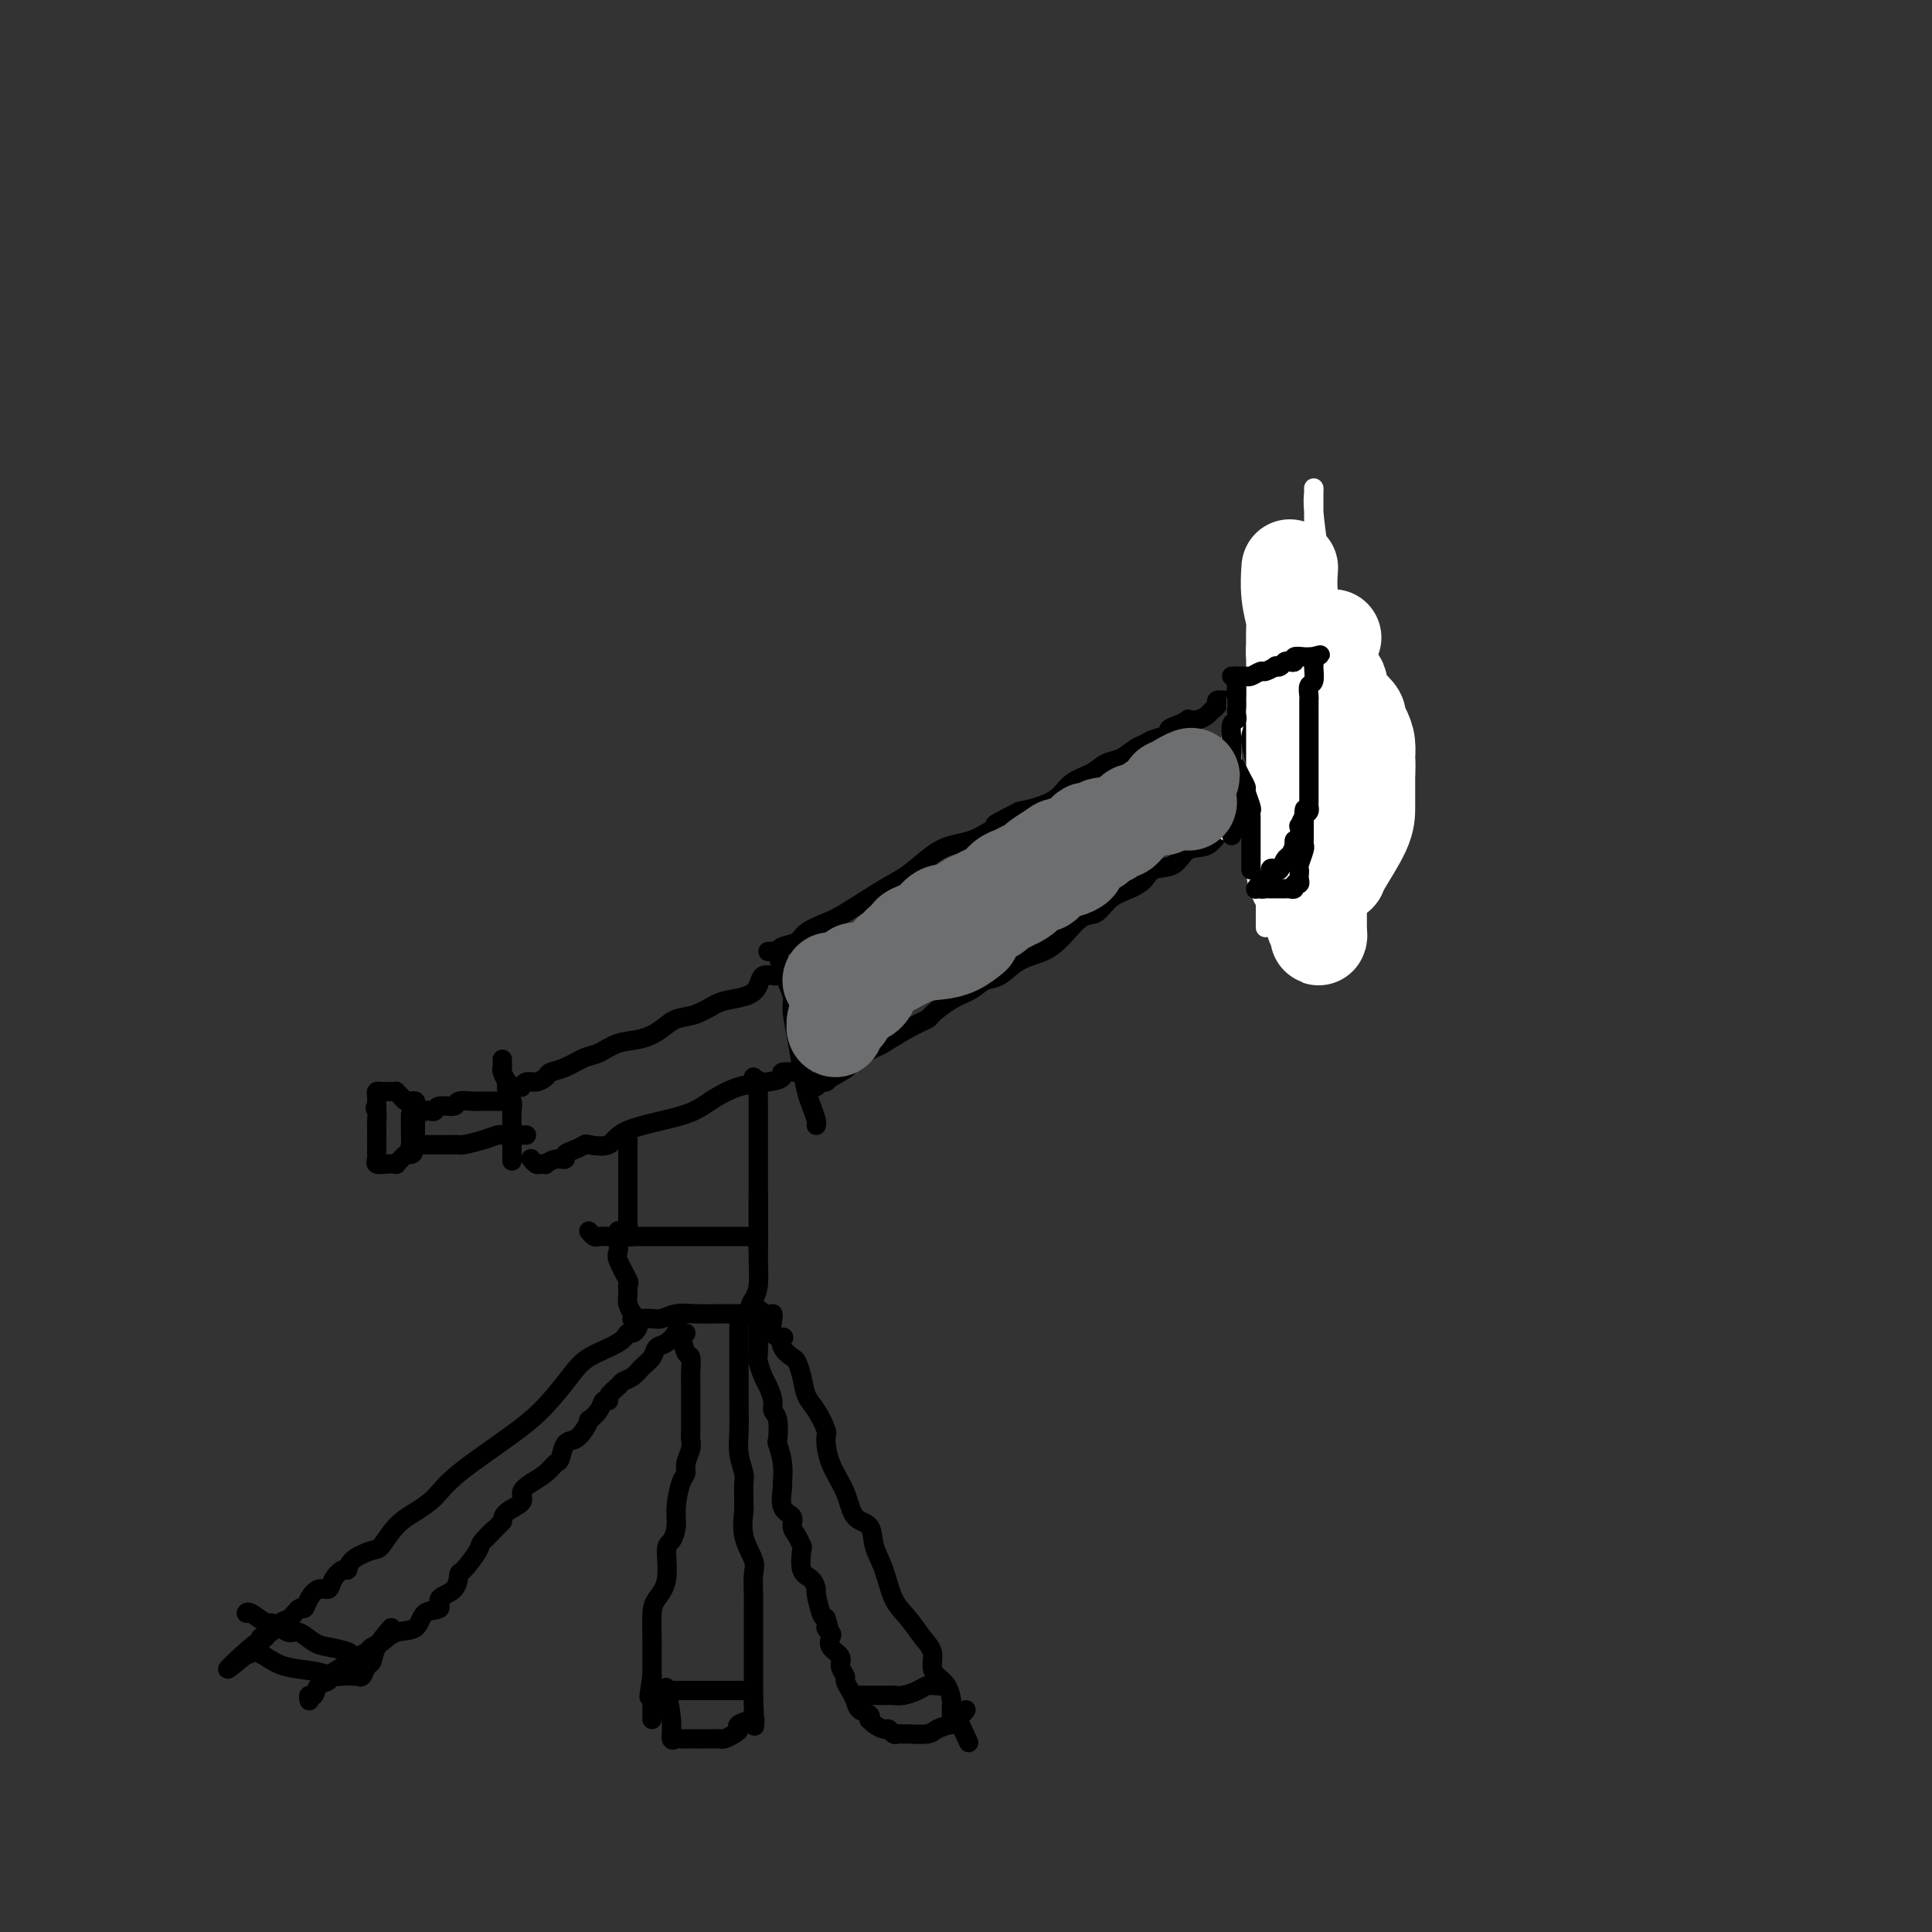 <svg viewBox='0 0 400 400' version='1.1' xmlns='http://www.w3.org/2000/svg' xmlns:xlink='http://www.w3.org/1999/xlink'><rect x="0" y="0" width="400" height="400" fill="#333333" stroke="none"/><g fill='none' stroke='#000000' stroke-width='4' stroke-linecap='round' stroke-linejoin='round'><path d='M277,135c0.089,0.423 0.178,0.845 0,1c-0.178,0.155 -0.623,0.042 -1,0c-0.377,-0.042 -0.686,-0.012 -1,0c-0.314,0.012 -0.634,0.007 -1,0c-0.366,-0.007 -0.778,-0.017 -1,0c-0.222,0.017 -0.252,0.061 -1,0c-0.748,-0.061 -2.213,-0.226 -3,0c-0.787,0.226 -0.897,0.845 -1,1c-0.103,0.155 -0.200,-0.152 -1,0c-0.800,0.152 -2.304,0.762 -3,1c-0.696,0.238 -0.582,0.102 -1,0c-0.418,-0.102 -1.366,-0.172 -2,0c-0.634,0.172 -0.955,0.585 -1,1c-0.045,0.415 0.184,0.831 0,1c-0.184,0.169 -0.781,0.090 -1,0c-0.219,-0.090 -0.059,-0.193 0,0c0.059,0.193 0.016,0.681 0,1c-0.016,0.319 -0.004,0.471 0,1c0.004,0.529 0.001,1.437 0,2c-0.001,0.563 -0.001,0.782 0,1'/><path d='M259,145c-0.310,1.151 -0.084,0.529 0,1c0.084,0.471 0.026,2.036 0,3c-0.026,0.964 -0.021,1.327 0,2c0.021,0.673 0.059,1.654 0,2c-0.059,0.346 -0.213,0.056 0,1c0.213,0.944 0.793,3.121 1,4c0.207,0.879 0.041,0.458 0,1c-0.041,0.542 0.044,2.046 0,3c-0.044,0.954 -0.218,1.358 0,2c0.218,0.642 0.829,1.522 1,2c0.171,0.478 -0.099,0.552 0,1c0.099,0.448 0.566,1.269 1,2c0.434,0.731 0.835,1.373 1,2c0.165,0.627 0.095,1.240 0,2c-0.095,0.760 -0.216,1.668 0,2c0.216,0.332 0.767,0.089 1,0c0.233,-0.089 0.146,-0.024 0,0c-0.146,0.024 -0.352,0.006 1,0c1.352,-0.006 4.260,-0.002 6,0c1.740,0.002 2.312,0.000 3,0c0.688,-0.000 1.494,-0.000 2,0c0.506,0.000 0.713,0.000 1,0c0.287,-0.000 0.653,-0.000 1,0c0.347,0.000 0.673,0.000 1,0'/><path d='M279,175c2.657,0.296 1.300,0.037 1,0c-0.300,-0.037 0.455,0.146 1,0c0.545,-0.146 0.878,-0.623 1,-1c0.122,-0.377 0.033,-0.653 0,-1c-0.033,-0.347 -0.009,-0.764 0,-1c0.009,-0.236 0.002,-0.291 0,-1c-0.002,-0.709 -0.001,-2.073 0,-3c0.001,-0.927 0.000,-1.418 0,-2c-0.000,-0.582 -0.000,-1.256 0,-2c0.000,-0.744 0.000,-1.559 0,-2c-0.000,-0.441 0.000,-0.507 0,-1c-0.000,-0.493 -0.000,-1.414 0,-2c0.000,-0.586 0.000,-0.838 0,-1c-0.000,-0.162 -0.000,-0.233 0,-1c0.000,-0.767 0.001,-2.230 0,-3c-0.001,-0.770 -0.005,-0.846 0,-1c0.005,-0.154 0.017,-0.387 0,-1c-0.017,-0.613 -0.065,-1.608 0,-2c0.065,-0.392 0.242,-0.181 0,-1c-0.242,-0.819 -0.902,-2.666 -1,-4c-0.098,-1.334 0.366,-2.154 0,-3c-0.366,-0.846 -1.562,-1.718 -2,-2c-0.438,-0.282 -0.117,0.028 0,0c0.117,-0.028 0.032,-0.392 0,-1c-0.032,-0.608 -0.009,-1.459 0,-2c0.009,-0.541 0.005,-0.770 0,-1'/><path d='M279,136c-0.691,-6.226 -0.917,-2.793 -1,-2c-0.083,0.793 -0.022,-1.056 0,-2c0.022,-0.944 0.006,-0.984 0,-1c-0.006,-0.016 -0.003,-0.008 0,0'/><path d='M261,143c-0.439,-0.000 -0.878,-0.001 -1,0c-0.122,0.001 0.074,0.003 0,0c-0.074,-0.003 -0.416,-0.011 -1,0c-0.584,0.011 -1.410,0.041 -2,0c-0.590,-0.041 -0.944,-0.154 -1,0c-0.056,0.154 0.188,0.576 0,1c-0.188,0.424 -0.806,0.848 -1,1c-0.194,0.152 0.036,0.030 0,0c-0.036,-0.030 -0.338,0.033 -1,0c-0.662,-0.033 -1.685,-0.163 -2,0c-0.315,0.163 0.080,0.618 0,1c-0.080,0.382 -0.633,0.690 -1,1c-0.367,0.310 -0.549,0.622 -1,1c-0.451,0.378 -1.173,0.822 -2,1c-0.827,0.178 -1.760,0.089 -2,0c-0.240,-0.089 0.213,-0.179 0,0c-0.213,0.179 -1.093,0.626 -2,1c-0.907,0.374 -1.842,0.677 -2,1c-0.158,0.323 0.460,0.668 0,1c-0.460,0.332 -1.999,0.651 -3,1c-1.001,0.349 -1.463,0.727 -2,1c-0.537,0.273 -1.148,0.442 -2,1c-0.852,0.558 -1.946,1.504 -3,2c-1.054,0.496 -2.070,0.542 -3,1c-0.930,0.458 -1.774,1.327 -3,2c-1.226,0.673 -2.834,1.149 -4,2c-1.166,0.851 -1.891,2.075 -3,3c-1.109,0.925 -2.603,1.550 -4,2c-1.397,0.450 -2.699,0.725 -4,1'/><path d='M211,168c-8.283,4.229 -3.992,2.300 -3,2c0.992,-0.300 -1.315,1.029 -3,2c-1.685,0.971 -2.746,1.584 -4,2c-1.254,0.416 -2.699,0.637 -4,1c-1.301,0.363 -2.458,0.870 -4,2c-1.542,1.130 -3.471,2.883 -5,4c-1.529,1.117 -2.659,1.598 -5,3c-2.341,1.402 -5.892,3.723 -8,5c-2.108,1.277 -2.774,1.509 -4,2c-1.226,0.491 -3.011,1.242 -4,2c-0.989,0.758 -1.183,1.524 -2,2c-0.817,0.476 -2.258,0.664 -3,1c-0.742,0.336 -0.787,0.822 -1,1c-0.213,0.178 -0.596,0.048 -1,0c-0.404,-0.048 -0.830,-0.014 -1,0c-0.170,0.014 -0.085,0.007 0,0'/><path d='M264,165c-0.020,0.456 -0.040,0.912 0,1c0.040,0.088 0.139,-0.194 0,0c-0.139,0.194 -0.516,0.862 -1,1c-0.484,0.138 -1.076,-0.253 -2,0c-0.924,0.253 -2.180,1.151 -3,2c-0.820,0.849 -1.204,1.650 -2,2c-0.796,0.350 -2.003,0.250 -3,1c-0.997,0.750 -1.786,2.350 -3,3c-1.214,0.650 -2.855,0.348 -4,1c-1.145,0.652 -1.794,2.256 -3,3c-1.206,0.744 -2.970,0.627 -4,1c-1.030,0.373 -1.328,1.235 -2,2c-0.672,0.765 -1.719,1.433 -3,2c-1.281,0.567 -2.795,1.034 -4,2c-1.205,0.966 -2.100,2.432 -3,3c-0.900,0.568 -1.805,0.240 -3,1c-1.195,0.760 -2.679,2.608 -4,4c-1.321,1.392 -2.478,2.327 -4,3c-1.522,0.673 -3.410,1.085 -5,2c-1.590,0.915 -2.882,2.333 -4,3c-1.118,0.667 -2.062,0.584 -3,1c-0.938,0.416 -1.869,1.331 -3,2c-1.131,0.669 -2.461,1.090 -4,2c-1.539,0.910 -3.287,2.308 -4,3c-0.713,0.692 -0.390,0.677 -1,1c-0.610,0.323 -2.153,0.983 -4,2c-1.847,1.017 -3.997,2.389 -5,3c-1.003,0.611 -0.858,0.460 -2,1c-1.142,0.540 -3.571,1.770 -6,3'/><path d='M175,220c-13.957,8.995 -4.351,3.983 -1,2c3.351,-1.983 0.446,-0.938 -1,0c-1.446,0.938 -1.432,1.768 -2,2c-0.568,0.232 -1.719,-0.134 -2,0c-0.281,0.134 0.309,0.767 0,1c-0.309,0.233 -1.517,0.067 -2,0c-0.483,-0.067 -0.242,-0.033 0,0'/><path d='M161,197c-0.051,-0.315 -0.102,-0.631 0,0c0.102,0.631 0.356,2.208 1,4c0.644,1.792 1.678,3.799 2,5c0.322,1.201 -0.069,1.594 0,3c0.069,1.406 0.597,3.823 1,6c0.403,2.177 0.682,4.114 1,6c0.318,1.886 0.673,3.721 1,5c0.327,1.279 0.624,2.003 1,3c0.376,0.997 0.832,2.269 1,3c0.168,0.731 0.048,0.923 0,1c-0.048,0.077 -0.024,0.038 0,0'/><path d='M162,202c0.098,0.003 0.195,0.007 0,0c-0.195,-0.007 -0.683,-0.023 -1,0c-0.317,0.023 -0.462,0.086 -1,0c-0.538,-0.086 -1.469,-0.323 -2,0c-0.531,0.323 -0.662,1.204 -1,2c-0.338,0.796 -0.884,1.508 -2,2c-1.116,0.492 -2.801,0.764 -4,1c-1.199,0.236 -1.912,0.434 -3,1c-1.088,0.566 -2.552,1.498 -4,2c-1.448,0.502 -2.881,0.572 -4,1c-1.119,0.428 -1.926,1.213 -3,2c-1.074,0.787 -2.415,1.577 -4,2c-1.585,0.423 -3.412,0.481 -5,1c-1.588,0.519 -2.935,1.501 -4,2c-1.065,0.499 -1.846,0.516 -3,1c-1.154,0.484 -2.680,1.435 -4,2c-1.320,0.565 -2.434,0.744 -3,1c-0.566,0.256 -0.582,0.591 -1,1c-0.418,0.409 -1.236,0.893 -2,1c-0.764,0.107 -1.475,-0.164 -2,0c-0.525,0.164 -0.864,0.761 -1,1c-0.136,0.239 -0.068,0.119 0,0'/><path d='M166,222c-0.069,0.023 -0.137,0.046 -1,0c-0.863,-0.046 -2.520,-0.161 -3,0c-0.480,0.161 0.217,0.598 0,1c-0.217,0.402 -1.347,0.767 -3,1c-1.653,0.233 -3.830,0.333 -6,1c-2.170,0.667 -4.333,1.902 -6,3c-1.667,1.098 -2.837,2.059 -6,3c-3.163,0.941 -8.317,1.863 -11,3c-2.683,1.137 -2.895,2.489 -4,3c-1.105,0.511 -3.104,0.179 -4,0c-0.896,-0.179 -0.691,-0.207 -1,0c-0.309,0.207 -1.134,0.648 -2,1c-0.866,0.352 -1.772,0.616 -2,1c-0.228,0.384 0.223,0.887 0,1c-0.223,0.113 -1.120,-0.165 -2,0c-0.880,0.165 -1.742,0.773 -2,1c-0.258,0.227 0.088,0.075 0,0c-0.088,-0.075 -0.611,-0.072 -1,0c-0.389,0.072 -0.643,0.212 -1,0c-0.357,-0.212 -0.816,-0.775 -1,-1c-0.184,-0.225 -0.092,-0.113 0,0'/><path d='M104,220c0.002,-0.509 0.004,-1.018 0,-1c-0.004,0.018 -0.015,0.564 0,1c0.015,0.436 0.056,0.764 0,1c-0.056,0.236 -0.207,0.381 0,1c0.207,0.619 0.774,1.712 1,2c0.226,0.288 0.113,-0.227 0,0c-0.113,0.227 -0.226,1.197 0,2c0.226,0.803 0.793,1.438 1,2c0.207,0.562 0.056,1.051 0,2c-0.056,0.949 -0.015,2.356 0,3c0.015,0.644 0.004,0.523 0,1c-0.004,0.477 -0.001,1.550 0,2c0.001,0.450 0.000,0.275 0,1c-0.000,0.725 -0.000,2.350 0,3c0.000,0.650 0.000,0.325 0,0'/><path d='M104,228c-0.120,0.002 -0.239,0.005 -1,0c-0.761,-0.005 -2.162,-0.016 -3,0c-0.838,0.016 -1.113,0.061 -2,0c-0.887,-0.061 -2.384,-0.226 -3,0c-0.616,0.226 -0.349,0.844 -1,1c-0.651,0.156 -2.221,-0.150 -3,0c-0.779,0.150 -0.769,0.758 -1,1c-0.231,0.242 -0.703,0.120 -1,0c-0.297,-0.120 -0.419,-0.239 -1,0c-0.581,0.239 -1.620,0.834 -2,1c-0.380,0.166 -0.102,-0.097 0,0c0.102,0.097 0.027,0.554 0,1c-0.027,0.446 -0.007,0.883 0,1c0.007,0.117 0.002,-0.084 0,0c-0.002,0.084 -0.001,0.453 0,1c0.001,0.547 0.000,1.274 0,2'/><path d='M86,236c-0.318,1.155 -0.112,1.041 0,1c0.112,-0.041 0.131,-0.011 0,0c-0.131,0.011 -0.410,0.003 0,0c0.410,-0.003 1.511,-0.001 2,0c0.489,0.001 0.366,0.001 1,0c0.634,-0.001 2.024,-0.003 3,0c0.976,0.003 1.536,0.011 2,0c0.464,-0.011 0.831,-0.041 1,0c0.169,0.041 0.139,0.155 1,0c0.861,-0.155 2.612,-0.577 4,-1c1.388,-0.423 2.413,-0.845 3,-1c0.587,-0.155 0.734,-0.041 1,0c0.266,0.041 0.649,0.011 1,0c0.351,-0.011 0.669,-0.003 1,0c0.331,0.003 0.676,0.001 1,0c0.324,-0.001 0.626,-0.000 1,0c0.374,0.000 0.821,0.000 1,0c0.179,-0.000 0.089,-0.000 0,0'/><path d='M86,230c0.006,0.083 0.013,0.167 0,0c-0.013,-0.167 -0.045,-0.583 0,-1c0.045,-0.417 0.166,-0.833 0,-1c-0.166,-0.167 -0.618,-0.083 -1,0c-0.382,0.083 -0.694,0.166 -1,0c-0.306,-0.166 -0.607,-0.580 -1,-1c-0.393,-0.420 -0.879,-0.844 -1,-1c-0.121,-0.156 0.121,-0.042 0,0c-0.121,0.042 -0.607,0.014 -1,0c-0.393,-0.014 -0.694,-0.014 -1,0c-0.306,0.014 -0.618,0.041 -1,0c-0.382,-0.041 -0.834,-0.152 -1,0c-0.166,0.152 -0.044,0.567 0,1c0.044,0.433 0.012,0.886 0,1c-0.012,0.114 -0.003,-0.110 0,0c0.003,0.110 0.002,0.555 0,1'/><path d='M78,229c-0.619,0.583 -0.166,0.541 0,1c0.166,0.459 0.044,1.420 0,2c-0.044,0.580 -0.012,0.781 0,1c0.012,0.219 0.003,0.458 0,1c-0.003,0.542 -0.000,1.388 0,2c0.000,0.612 -0.001,0.991 0,1c0.001,0.009 0.006,-0.351 0,0c-0.006,0.351 -0.022,1.414 0,2c0.022,0.586 0.082,0.694 0,1c-0.082,0.306 -0.306,0.811 0,1c0.306,0.189 1.143,0.061 2,0c0.857,-0.061 1.735,-0.055 2,0c0.265,0.055 -0.084,0.159 0,0c0.084,-0.159 0.599,-0.581 1,-1c0.401,-0.419 0.686,-0.834 1,-1c0.314,-0.166 0.657,-0.083 1,0'/><path d='M85,239c1.083,-0.202 0.290,-0.706 0,-1c-0.290,-0.294 -0.078,-0.378 0,-1c0.078,-0.622 0.021,-1.783 0,-3c-0.021,-1.217 -0.006,-2.491 0,-3c0.006,-0.509 0.003,-0.255 0,0'/><path d='M130,236c0.000,0.262 0.000,0.524 0,1c-0.000,0.476 -0.000,1.167 0,2c0.000,0.833 0.000,1.809 0,3c-0.000,1.191 -0.001,2.596 0,4c0.001,1.404 0.004,2.807 0,4c-0.004,1.193 -0.015,2.176 0,3c0.015,0.824 0.056,1.489 0,2c-0.056,0.511 -0.207,0.868 0,1c0.207,0.132 0.774,0.038 1,0c0.226,-0.038 0.113,-0.019 0,0'/><path d='M156,223c0.423,0.521 0.845,1.041 1,1c0.155,-0.041 0.041,-0.645 0,0c-0.041,0.645 -0.011,2.538 0,4c0.011,1.462 0.003,2.495 0,4c-0.003,1.505 -0.001,3.484 0,5c0.001,1.516 0.000,2.571 0,4c-0.000,1.429 -0.000,3.234 0,5c0.000,1.766 0.000,3.492 0,5c-0.000,1.508 -0.000,2.796 0,4c0.000,1.204 0.000,2.324 0,3c-0.000,0.676 -0.000,0.907 0,1c0.000,0.093 0.000,0.046 0,0'/><path d='M122,255c-0.092,-0.113 -0.184,-0.226 0,0c0.184,0.226 0.645,0.793 1,1c0.355,0.207 0.604,0.056 1,0c0.396,-0.056 0.937,-0.015 2,0c1.063,0.015 2.647,0.004 4,0c1.353,-0.004 2.474,-0.001 4,0c1.526,0.001 3.455,0.000 5,0c1.545,-0.000 2.704,-0.000 4,0c1.296,0.000 2.727,0.000 4,0c1.273,-0.000 2.386,-0.000 3,0c0.614,0.000 0.728,0.000 1,0c0.272,-0.000 0.704,-0.000 1,0c0.296,0.000 0.458,0.000 1,0c0.542,-0.000 1.465,-0.000 2,0c0.535,0.000 0.683,0.000 1,0c0.317,-0.000 0.805,-0.000 1,0c0.195,0.000 0.098,0.000 0,0'/><path d='M128,255c0.004,-0.174 0.009,-0.347 0,0c-0.009,0.347 -0.031,1.216 0,2c0.031,0.784 0.114,1.484 0,2c-0.114,0.516 -0.424,0.848 0,2c0.424,1.152 1.581,3.126 2,4c0.419,0.874 0.098,0.650 0,1c-0.098,0.350 0.027,1.274 0,2c-0.027,0.726 -0.205,1.252 0,2c0.205,0.748 0.793,1.717 1,2c0.207,0.283 0.033,-0.121 0,0c-0.033,0.121 0.073,0.765 0,1c-0.073,0.235 -0.327,0.059 0,0c0.327,-0.059 1.233,-0.002 2,0c0.767,0.002 1.395,-0.052 2,0c0.605,0.052 1.187,0.210 2,0c0.813,-0.210 1.857,-0.788 3,-1c1.143,-0.212 2.386,-0.057 4,0c1.614,0.057 3.598,0.015 5,0c1.402,-0.015 2.221,-0.004 3,0c0.779,0.004 1.517,0.001 2,0c0.483,-0.001 0.709,-0.000 1,0c0.291,0.000 0.645,0.000 1,0'/><path d='M156,272c3.884,-0.137 1.093,-0.480 0,-1c-1.093,-0.520 -0.489,-1.219 0,-2c0.489,-0.781 0.863,-1.646 1,-3c0.137,-1.354 0.037,-3.197 0,-5c-0.037,-1.803 -0.010,-3.566 0,-5c0.010,-1.434 0.003,-2.540 0,-4c-0.003,-1.460 -0.001,-3.274 0,-4c0.001,-0.726 0.000,-0.363 0,0'/><path d='M131,273c0.399,0.343 0.798,0.686 1,1c0.202,0.314 0.206,0.601 0,1c-0.206,0.399 -0.623,0.912 -1,1c-0.377,0.088 -0.714,-0.249 -1,0c-0.286,0.249 -0.520,1.084 -2,2c-1.480,0.916 -4.206,1.914 -6,3c-1.794,1.086 -2.657,2.261 -4,4c-1.343,1.739 -3.167,4.041 -5,6c-1.833,1.959 -3.677,3.576 -7,6c-3.323,2.424 -8.126,5.655 -11,8c-2.874,2.345 -3.817,3.804 -5,5c-1.183,1.196 -2.604,2.130 -4,3c-1.396,0.870 -2.766,1.677 -4,3c-1.234,1.323 -2.333,3.162 -3,4c-0.667,0.838 -0.904,0.675 -2,1c-1.096,0.325 -3.052,1.139 -4,2c-0.948,0.861 -0.887,1.770 -1,2c-0.113,0.230 -0.401,-0.220 -1,0c-0.599,0.220 -1.509,1.111 -2,2c-0.491,0.889 -0.565,1.777 -1,2c-0.435,0.223 -1.233,-0.220 -2,0c-0.767,0.220 -1.504,1.104 -2,2c-0.496,0.896 -0.752,1.803 -1,2c-0.248,0.197 -0.487,-0.316 -1,0c-0.513,0.316 -1.299,1.462 -2,2c-0.701,0.538 -1.316,0.469 -2,1c-0.684,0.531 -1.437,1.662 -2,2c-0.563,0.338 -0.934,-0.115 -1,0c-0.066,0.115 0.175,0.800 0,1c-0.175,0.200 -0.764,-0.086 -1,0c-0.236,0.086 -0.118,0.543 0,1'/><path d='M54,340c-12.368,10.531 -4.787,3.360 -2,1c2.787,-2.360 0.781,0.092 0,1c-0.781,0.908 -0.338,0.270 0,0c0.338,-0.270 0.570,-0.174 1,0c0.430,0.174 1.059,0.425 2,1c0.941,0.575 2.193,1.475 4,2c1.807,0.525 4.168,0.677 6,1c1.832,0.323 3.135,0.818 4,1c0.865,0.182 1.293,0.051 2,0c0.707,-0.051 1.695,-0.021 2,0c0.305,0.021 -0.073,0.032 0,0c0.073,-0.032 0.595,-0.108 1,0c0.405,0.108 0.691,0.399 1,0c0.309,-0.399 0.639,-1.488 1,-2c0.361,-0.512 0.751,-0.445 1,-1c0.249,-0.555 0.357,-1.730 1,-3c0.643,-1.270 1.822,-2.635 3,-4'/><path d='M142,276c-0.891,0.056 -1.782,0.112 -2,0c-0.218,-0.112 0.237,-0.392 0,0c-0.237,0.392 -1.165,1.457 -2,2c-0.835,0.543 -1.576,0.566 -2,1c-0.424,0.434 -0.532,1.281 -1,2c-0.468,0.719 -1.296,1.309 -2,2c-0.704,0.691 -1.284,1.482 -2,2c-0.716,0.518 -1.568,0.764 -2,1c-0.432,0.236 -0.443,0.461 -1,1c-0.557,0.539 -1.660,1.392 -2,2c-0.340,0.608 0.081,0.970 0,1c-0.081,0.030 -0.665,-0.274 -1,0c-0.335,0.274 -0.421,1.124 -1,2c-0.579,0.876 -1.650,1.777 -2,2c-0.350,0.223 0.022,-0.231 0,0c-0.022,0.231 -0.439,1.146 -1,2c-0.561,0.854 -1.266,1.646 -2,2c-0.734,0.354 -1.498,0.269 -2,1c-0.502,0.731 -0.742,2.279 -1,3c-0.258,0.721 -0.536,0.616 -1,1c-0.464,0.384 -1.116,1.258 -2,2c-0.884,0.742 -2.002,1.354 -3,2c-0.998,0.646 -1.876,1.328 -2,2c-0.124,0.672 0.505,1.335 0,2c-0.505,0.665 -2.144,1.333 -3,2c-0.856,0.667 -0.928,1.334 -1,2'/><path d='M104,315c-6.215,6.380 -2.751,2.831 -2,2c0.751,-0.831 -1.211,1.055 -2,2c-0.789,0.945 -0.406,0.949 -1,2c-0.594,1.051 -2.167,3.151 -3,4c-0.833,0.849 -0.927,0.449 -1,1c-0.073,0.551 -0.125,2.053 -1,3c-0.875,0.947 -2.573,1.338 -3,2c-0.427,0.662 0.416,1.596 0,2c-0.416,0.404 -2.090,0.279 -3,1c-0.910,0.721 -1.055,2.287 -2,3c-0.945,0.713 -2.689,0.571 -4,1c-1.311,0.429 -2.188,1.427 -3,2c-0.812,0.573 -1.560,0.720 -2,1c-0.440,0.280 -0.571,0.691 -1,1c-0.429,0.309 -1.155,0.515 -2,1c-0.845,0.485 -1.809,1.248 -3,2c-1.191,0.752 -2.610,1.493 -3,2c-0.390,0.507 0.249,0.781 0,1c-0.249,0.219 -1.387,0.385 -2,1c-0.613,0.615 -0.700,1.680 -1,2c-0.300,0.320 -0.811,-0.106 -1,0c-0.189,0.106 -0.054,0.745 0,1c0.054,0.255 0.027,0.128 0,0'/><path d='M140,276c0.445,0.119 0.890,0.238 1,0c0.110,-0.238 -0.114,-0.834 0,0c0.114,0.834 0.566,3.098 1,4c0.434,0.902 0.848,0.443 1,1c0.152,0.557 0.041,2.131 0,3c-0.041,0.869 -0.011,1.034 0,2c0.011,0.966 0.004,2.733 0,4c-0.004,1.267 -0.005,2.034 0,3c0.005,0.966 0.016,2.132 0,3c-0.016,0.868 -0.060,1.437 0,2c0.060,0.563 0.222,1.119 0,2c-0.222,0.881 -0.829,2.087 -1,3c-0.171,0.913 0.095,1.534 0,2c-0.095,0.466 -0.552,0.779 -1,2c-0.448,1.221 -0.889,3.351 -1,5c-0.111,1.649 0.107,2.815 0,4c-0.107,1.185 -0.540,2.387 -1,3c-0.460,0.613 -0.946,0.636 -1,2c-0.054,1.364 0.325,4.069 0,6c-0.325,1.931 -1.355,3.087 -2,4c-0.645,0.913 -0.905,1.582 -1,3c-0.095,1.418 -0.026,3.586 0,5c0.026,1.414 0.007,2.073 0,3c-0.007,0.927 -0.002,2.122 0,3c0.002,0.878 0.001,1.439 0,2'/><path d='M135,347c-1.238,7.632 -0.332,3.210 0,2c0.332,-1.210 0.089,0.790 0,2c-0.089,1.210 -0.024,1.631 0,2c0.024,0.369 0.006,0.687 0,1c-0.006,0.313 -0.002,0.622 0,1c0.002,0.378 0.000,0.826 0,1c-0.000,0.174 -0.000,0.074 0,0c0.000,-0.074 0.000,-0.123 0,-1c-0.000,-0.877 -0.000,-2.582 0,-4c0.000,-1.418 0.000,-2.548 0,-3c-0.000,-0.452 -0.000,-0.226 0,0'/><path d='M153,274c-0.000,0.398 -0.000,0.796 0,1c0.000,0.204 0.000,0.213 0,1c-0.000,0.787 -0.001,2.352 0,4c0.001,1.648 0.004,3.380 0,5c-0.004,1.620 -0.015,3.129 0,5c0.015,1.871 0.057,4.104 0,6c-0.057,1.896 -0.211,3.454 0,5c0.211,1.546 0.789,3.080 1,4c0.211,0.920 0.054,1.228 0,2c-0.054,0.772 -0.007,2.010 0,3c0.007,0.990 -0.026,1.733 0,2c0.026,0.267 0.112,0.057 0,1c-0.112,0.943 -0.422,3.040 0,5c0.422,1.960 1.577,3.785 2,5c0.423,1.215 0.113,1.820 0,3c-0.113,1.180 -0.030,2.935 0,4c0.030,1.065 0.008,1.440 0,2c-0.008,0.560 -0.002,1.304 0,2c0.002,0.696 0.001,1.345 0,2c-0.001,0.655 -0.000,1.316 0,2c0.000,0.684 0.000,1.391 0,2c-0.000,0.609 -0.000,1.119 0,2c0.000,0.881 0.000,2.134 0,3c-0.000,0.866 -0.000,1.346 0,2c0.000,0.654 0.000,1.484 0,2c-0.000,0.516 -0.000,0.719 0,1c0.000,0.281 0.000,0.641 0,1'/><path d='M156,351c0.465,12.085 0.128,3.798 0,1c-0.128,-2.798 -0.046,-0.106 0,1c0.046,1.106 0.055,0.625 0,1c-0.055,0.375 -0.174,1.606 0,2c0.174,0.394 0.643,-0.048 0,0c-0.643,0.048 -2.396,0.587 -3,1c-0.604,0.413 -0.060,0.699 0,1c0.060,0.301 -0.365,0.617 -1,1c-0.635,0.383 -1.480,0.835 -2,1c-0.520,0.165 -0.717,0.044 -1,0c-0.283,-0.044 -0.654,-0.012 -1,0c-0.346,0.012 -0.666,0.003 -1,0c-0.334,-0.003 -0.681,-0.001 -1,0c-0.319,0.001 -0.610,0.000 -1,0c-0.390,-0.000 -0.878,0.000 -1,0c-0.122,-0.000 0.122,-0.001 0,0c-0.122,0.001 -0.611,0.003 -1,0c-0.389,-0.003 -0.678,-0.010 -1,0c-0.322,0.010 -0.679,0.037 -1,0c-0.321,-0.037 -0.608,-0.137 -1,0c-0.392,0.137 -0.889,0.511 -1,0c-0.111,-0.511 0.162,-1.907 0,-4c-0.162,-2.093 -0.761,-4.884 -1,-6c-0.239,-1.116 -0.120,-0.558 0,0'/><path d='M160,272c0.060,0.117 0.119,0.233 0,1c-0.119,0.767 -0.418,2.184 0,3c0.418,0.816 1.551,1.029 2,1c0.449,-0.029 0.215,-0.301 0,0c-0.215,0.301 -0.409,1.176 0,2c0.409,0.824 1.422,1.598 2,2c0.578,0.402 0.723,0.433 1,1c0.277,0.567 0.687,1.668 1,3c0.313,1.332 0.530,2.893 1,4c0.470,1.107 1.194,1.761 2,3c0.806,1.239 1.695,3.064 2,4c0.305,0.936 0.026,0.984 0,2c-0.026,1.016 0.202,3.002 1,5c0.798,1.998 2.168,4.009 3,6c0.832,1.991 1.128,3.961 2,5c0.872,1.039 2.319,1.148 3,2c0.681,0.852 0.594,2.448 1,4c0.406,1.552 1.304,3.062 2,5c0.696,1.938 1.191,4.305 2,6c0.809,1.695 1.932,2.720 3,4c1.068,1.280 2.083,2.817 3,4c0.917,1.183 1.738,2.011 2,3c0.262,0.989 -0.035,2.138 0,3c0.035,0.862 0.402,1.438 1,2c0.598,0.562 1.428,1.112 2,2c0.572,0.888 0.885,2.114 1,3c0.115,0.886 0.031,1.431 0,2c-0.031,0.569 -0.009,1.163 0,1c0.009,-0.163 0.004,-1.081 0,-2'/><path d='M197,353c6.167,13.500 3.083,6.750 0,0'/><path d='M157,271c0.000,0.439 0.000,0.877 0,1c-0.000,0.123 -0.000,-0.071 0,0c0.000,0.071 0.000,0.407 0,1c-0.000,0.593 -0.001,1.442 0,2c0.001,0.558 0.003,0.825 0,1c-0.003,0.175 -0.012,0.258 0,1c0.012,0.742 0.046,2.142 0,3c-0.046,0.858 -0.171,1.175 0,2c0.171,0.825 0.638,2.158 1,3c0.362,0.842 0.619,1.193 1,2c0.381,0.807 0.886,2.070 1,3c0.114,0.930 -0.162,1.528 0,2c0.162,0.472 0.761,0.817 1,2c0.239,1.183 0.117,3.203 0,4c-0.117,0.797 -0.230,0.371 0,1c0.230,0.629 0.801,2.314 1,4c0.199,1.686 0.024,3.372 0,4c-0.024,0.628 0.101,0.198 0,1c-0.101,0.802 -0.430,2.835 0,4c0.430,1.165 1.618,1.461 2,2c0.382,0.539 -0.043,1.321 0,2c0.043,0.679 0.554,1.256 1,2c0.446,0.744 0.827,1.657 1,2c0.173,0.343 0.136,0.116 0,1c-0.136,0.884 -0.373,2.878 0,4c0.373,1.122 1.357,1.373 2,2c0.643,0.627 0.946,1.632 1,2c0.054,0.368 -0.139,0.099 0,1c0.139,0.901 0.611,2.972 1,4c0.389,1.028 0.694,1.014 1,1'/><path d='M171,335c1.334,3.960 0.169,2.359 0,2c-0.169,-0.359 0.657,0.522 1,1c0.343,0.478 0.201,0.552 0,1c-0.201,0.448 -0.461,1.271 0,2c0.461,0.729 1.643,1.364 2,2c0.357,0.636 -0.111,1.272 0,2c0.111,0.728 0.802,1.547 1,2c0.198,0.453 -0.097,0.541 0,1c0.097,0.459 0.586,1.290 1,2c0.414,0.710 0.751,1.300 1,2c0.249,0.700 0.408,1.511 1,2c0.592,0.489 1.615,0.657 2,1c0.385,0.343 0.130,0.861 0,1c-0.130,0.139 -0.137,-0.103 0,0c0.137,0.103 0.418,0.549 1,1c0.582,0.451 1.466,0.905 2,1c0.534,0.095 0.717,-0.171 1,0c0.283,0.171 0.664,0.779 1,1c0.336,0.221 0.627,0.057 1,0c0.373,-0.057 0.829,-0.005 1,0c0.171,0.005 0.057,-0.036 1,0c0.943,0.036 2.945,0.150 4,0c1.055,-0.150 1.165,-0.565 2,-1c0.835,-0.435 2.395,-0.891 3,-1c0.605,-0.109 0.253,0.128 0,0c-0.253,-0.128 -0.408,-0.622 0,-1c0.408,-0.378 1.379,-0.640 2,-1c0.621,-0.360 0.892,-0.817 1,-1c0.108,-0.183 0.054,-0.091 0,0'/><path d='M155,350c-0.308,0.000 -0.616,0.000 -1,0c-0.384,0.000 -0.844,0.000 -1,0c-0.156,0.000 -0.006,0.000 -1,0c-0.994,0.000 -3.131,0.000 -4,0c-0.869,0.000 -0.472,0.000 -1,0c-0.528,0.000 -1.983,0.000 -3,0c-1.017,0.000 -1.596,0.000 -2,0c-0.404,0.000 -0.634,0.000 -1,0c-0.366,0.000 -0.869,0.000 -1,0c-0.131,0.000 0.109,0.000 0,0c-0.109,0.000 -0.568,0.000 -1,0c-0.432,0.000 -0.838,0.000 -1,0c-0.162,0.000 -0.081,0.000 0,0'/><path d='M178,351c0.287,0.000 0.574,0.000 1,0c0.426,-0.000 0.992,-0.000 1,0c0.008,0.000 -0.543,0.001 0,0c0.543,-0.001 2.180,-0.003 3,0c0.820,0.003 0.824,0.011 1,0c0.176,-0.011 0.523,-0.041 1,0c0.477,0.041 1.084,0.155 2,0c0.916,-0.155 2.140,-0.577 3,-1c0.860,-0.423 1.354,-0.845 2,-1c0.646,-0.155 1.443,-0.042 2,0c0.557,0.042 0.873,0.012 1,0c0.127,-0.012 0.063,-0.006 0,0'/><path d='M75,343c-0.312,-0.023 -0.625,-0.046 -1,0c-0.375,0.046 -0.814,0.162 -1,0c-0.186,-0.162 -0.119,-0.603 -1,-1c-0.881,-0.397 -2.711,-0.750 -4,-1c-1.289,-0.250 -2.037,-0.397 -3,-1c-0.963,-0.603 -2.140,-1.662 -3,-2c-0.860,-0.338 -1.404,0.046 -2,0c-0.596,-0.046 -1.246,-0.520 -2,-1c-0.754,-0.480 -1.614,-0.966 -2,-1c-0.386,-0.034 -0.299,0.383 -1,0c-0.701,-0.383 -2.189,-1.565 -3,-2c-0.811,-0.435 -0.946,-0.124 -1,0c-0.054,0.124 -0.027,0.062 0,0'/></g>
<g fill='none' stroke='#FFFFFF' stroke-width='4' stroke-linecap='round' stroke-linejoin='round'><path d='M260,134c0.024,-0.105 0.048,-0.210 0,0c-0.048,0.210 -0.168,0.736 0,2c0.168,1.264 0.625,3.265 1,5c0.375,1.735 0.668,3.205 1,4c0.332,0.795 0.702,0.917 1,2c0.298,1.083 0.525,3.128 1,5c0.475,1.872 1.199,3.572 2,6c0.801,2.428 1.679,5.583 2,8c0.321,2.417 0.086,4.097 0,5c-0.086,0.903 -0.023,1.029 0,2c0.023,0.971 0.006,2.788 0,4c-0.006,1.212 -0.002,1.818 0,3c0.002,1.182 0.001,2.941 0,4c-0.001,1.059 -0.000,1.419 0,2c0.000,0.581 0.001,1.384 0,1c-0.001,-0.384 -0.004,-1.953 0,-3c0.004,-1.047 0.016,-1.571 0,-2c-0.016,-0.429 -0.060,-0.764 0,-2c0.060,-1.236 0.222,-3.372 0,-5c-0.222,-1.628 -0.829,-2.746 -1,-4c-0.171,-1.254 0.094,-2.644 0,-4c-0.094,-1.356 -0.547,-2.678 -1,-4'/><path d='M266,163c-0.552,-4.351 -0.932,-3.227 -1,-3c-0.068,0.227 0.175,-0.443 0,-2c-0.175,-1.557 -0.769,-4.003 -1,-5c-0.231,-0.997 -0.099,-0.546 0,-1c0.099,-0.454 0.166,-1.813 0,-3c-0.166,-1.187 -0.566,-2.202 -1,-3c-0.434,-0.798 -0.901,-1.378 -1,-2c-0.099,-0.622 0.170,-1.285 0,-2c-0.170,-0.715 -0.778,-1.483 -1,-2c-0.222,-0.517 -0.059,-0.784 0,0c0.059,0.784 0.012,2.619 0,4c-0.012,1.381 0.011,2.309 0,3c-0.011,0.691 -0.057,1.145 0,2c0.057,0.855 0.215,2.111 0,4c-0.215,1.889 -0.804,4.410 -1,6c-0.196,1.590 -0.000,2.248 0,4c0.000,1.752 -0.196,4.597 0,6c0.196,1.403 0.784,1.364 1,2c0.216,0.636 0.062,1.945 0,3c-0.062,1.055 -0.031,1.854 0,3c0.031,1.146 0.061,2.639 0,4c-0.061,1.361 -0.212,2.588 0,3c0.212,0.412 0.789,0.007 1,0c0.211,-0.007 0.057,0.383 0,1c-0.057,0.617 -0.016,1.462 0,2c0.016,0.538 0.008,0.769 0,1'/><path d='M262,188c0.000,7.359 0.000,2.756 0,1c0.000,-1.756 0.000,-0.665 0,0c0.000,0.665 0.000,0.904 0,1c-0.000,0.096 0.000,0.048 0,0'/><path d='M272,179c-0.000,-0.379 -0.000,-0.758 0,-1c0.000,-0.242 0.000,-0.347 0,-1c-0.000,-0.653 -0.000,-1.854 0,-3c0.000,-1.146 0.000,-2.237 0,-4c-0.000,-1.763 -0.000,-4.197 0,-7c0.000,-2.803 0.000,-5.976 0,-9c-0.000,-3.024 -0.000,-5.901 0,-9c0.000,-3.099 0.000,-6.420 0,-10c-0.000,-3.580 -0.000,-7.419 0,-12c0.000,-4.581 0.000,-9.905 0,-13c-0.000,-3.095 -0.001,-3.961 0,-5c0.001,-1.039 0.004,-2.253 0,-3c-0.004,-0.747 -0.015,-1.029 0,-1c0.015,0.029 0.056,0.369 0,1c-0.056,0.631 -0.207,1.555 0,4c0.207,2.445 0.774,6.413 1,8c0.226,1.587 0.113,0.794 0,0'/></g>
<g fill='none' stroke='#FFFFFF' stroke-width='20' stroke-linecap='round' stroke-linejoin='round'><path d='M276,132c-0.453,-0.026 -0.906,-0.051 -1,0c-0.094,0.051 0.171,0.180 0,1c-0.171,0.820 -0.778,2.332 -1,3c-0.222,0.668 -0.060,0.492 0,1c0.060,0.508 0.016,1.701 0,3c-0.016,1.299 -0.004,2.703 0,4c0.004,1.297 0.001,2.488 0,4c-0.001,1.512 -0.000,3.347 0,4c0.000,0.653 0.000,0.125 0,1c-0.000,0.875 -0.000,3.154 0,4c0.000,0.846 0.000,0.258 0,1c-0.000,0.742 -0.000,2.813 0,4c0.000,1.187 0.000,1.490 0,3c-0.000,1.510 -0.001,4.227 0,6c0.001,1.773 0.004,2.604 0,3c-0.004,0.396 -0.016,0.359 0,1c0.016,0.641 0.060,1.961 0,3c-0.060,1.039 -0.222,1.795 0,2c0.222,0.205 0.830,-0.143 1,0c0.170,0.143 -0.098,0.776 0,1c0.098,0.224 0.562,0.038 1,0c0.438,-0.038 0.849,0.072 1,0c0.151,-0.072 0.040,-0.326 1,-2c0.960,-1.674 2.989,-4.768 4,-7c1.011,-2.232 1.003,-3.601 1,-5c-0.003,-1.399 -0.001,-2.828 0,-4c0.001,-1.172 0.000,-2.086 0,-3'/><path d='M283,160c0.143,-2.395 0.001,-2.381 0,-3c-0.001,-0.619 0.138,-1.871 0,-3c-0.138,-1.129 -0.552,-2.134 -1,-3c-0.448,-0.866 -0.930,-1.592 -1,-2c-0.070,-0.408 0.271,-0.498 0,-1c-0.271,-0.502 -1.155,-1.415 -2,-2c-0.845,-0.585 -1.652,-0.843 -2,-1c-0.348,-0.157 -0.237,-0.213 0,-1c0.237,-0.787 0.600,-2.306 0,-3c-0.600,-0.694 -2.165,-0.563 -3,-1c-0.835,-0.437 -0.942,-1.443 -1,-2c-0.058,-0.557 -0.068,-0.667 0,-1c0.068,-0.333 0.214,-0.889 0,-1c-0.214,-0.111 -0.790,0.224 -1,0c-0.210,-0.224 -0.056,-1.008 0,-1c0.056,0.008 0.015,0.809 0,1c-0.015,0.191 -0.004,-0.228 0,0c0.004,0.228 0.001,1.103 0,2c-0.001,0.897 -0.001,1.818 0,3c0.001,1.182 0.004,2.627 0,4c-0.004,1.373 -0.015,2.675 0,4c0.015,1.325 0.056,2.675 0,4c-0.056,1.325 -0.207,2.626 0,4c0.207,1.374 0.774,2.821 1,4c0.226,1.179 0.113,2.089 0,3'/><path d='M273,164c0.000,5.014 0.000,4.050 0,5c-0.000,0.950 -0.000,3.815 0,6c0.000,2.185 0.000,3.689 0,5c-0.000,1.311 -0.000,2.430 0,3c0.000,0.570 0.000,0.590 0,1c-0.000,0.410 -0.000,1.209 0,2c0.000,0.791 0.000,1.573 0,2c-0.000,0.427 -0.000,0.497 0,1c0.000,0.503 0.001,1.439 0,2c-0.001,0.561 -0.003,0.749 0,1c0.003,0.251 0.013,0.567 0,1c-0.013,0.433 -0.048,0.982 0,1c0.048,0.018 0.181,-0.496 0,-1c-0.181,-0.504 -0.675,-0.999 -1,-2c-0.325,-1.001 -0.479,-2.509 -1,-4c-0.521,-1.491 -1.407,-2.965 -2,-4c-0.593,-1.035 -0.891,-1.632 -1,-3c-0.109,-1.368 -0.029,-3.509 0,-5c0.029,-1.491 0.008,-2.334 0,-3c-0.008,-0.666 -0.002,-1.155 0,-3c0.002,-1.845 0.001,-5.045 0,-7c-0.001,-1.955 -0.000,-2.665 0,-3c0.000,-0.335 0.000,-0.296 0,-1c-0.000,-0.704 -0.000,-2.151 0,-3c0.000,-0.849 0.000,-1.100 0,-2c-0.000,-0.900 -0.000,-2.450 0,-4'/><path d='M268,149c-0.000,-4.888 -0.000,-1.608 0,-1c0.000,0.608 0.000,-1.457 0,-3c-0.000,-1.543 -0.000,-2.565 0,-3c0.000,-0.435 0.001,-0.285 0,-1c-0.001,-0.715 -0.004,-2.297 0,-3c0.004,-0.703 0.015,-0.529 0,-2c-0.015,-1.471 -0.057,-4.588 0,-6c0.057,-1.412 0.211,-1.121 0,-2c-0.211,-0.879 -0.788,-2.929 -1,-5c-0.212,-2.071 -0.061,-4.163 0,-5c0.061,-0.837 0.030,-0.418 0,0'/></g>
<g fill='none' stroke='#FFFFFF' stroke-width='4' stroke-linecap='round' stroke-linejoin='round'><path d='M256,145c0.008,-0.225 0.016,-0.450 0,0c-0.016,0.450 -0.057,1.576 0,2c0.057,0.424 0.212,0.147 0,1c-0.212,0.853 -0.793,2.838 -1,4c-0.207,1.162 -0.041,1.502 0,2c0.041,0.498 -0.041,1.156 0,2c0.041,0.844 0.207,1.875 0,3c-0.207,1.125 -0.788,2.342 -1,3c-0.212,0.658 -0.057,0.755 0,1c0.057,0.245 0.015,0.639 0,1c-0.015,0.361 -0.004,0.688 0,1c0.004,0.312 0.001,0.607 0,1c-0.001,0.393 -0.000,0.884 0,1c0.000,0.116 0.000,-0.142 0,0c-0.000,0.142 -0.000,0.683 0,1c0.000,0.317 0.000,0.411 0,1c-0.000,0.589 -0.000,1.673 0,2c0.000,0.327 0.000,-0.104 0,0c-0.000,0.104 -0.000,0.744 0,1c0.000,0.256 0.000,0.128 0,0'/></g>
<g fill='none' stroke='#000000' stroke-width='4' stroke-linecap='round' stroke-linejoin='round'><path d='M256,140c-0.000,0.253 -0.000,0.505 0,1c0.000,0.495 0.001,1.232 0,2c-0.001,0.768 -0.004,1.566 0,2c0.004,0.434 0.015,0.503 0,1c-0.015,0.497 -0.057,1.422 0,2c0.057,0.578 0.211,0.809 0,1c-0.211,0.191 -0.789,0.342 -1,1c-0.211,0.658 -0.057,1.825 0,3c0.057,1.175 0.015,2.360 0,3c-0.015,0.640 -0.004,0.737 0,1c0.004,0.263 0.001,0.694 0,1c-0.001,0.306 -0.000,0.488 0,1c0.000,0.512 0.000,1.355 0,2c-0.000,0.645 -0.000,1.094 0,2c0.000,0.906 0.000,2.271 0,3c-0.000,0.729 -0.000,0.821 0,1c0.000,0.179 0.000,0.443 0,1c-0.000,0.557 -0.000,1.407 0,2c0.000,0.593 0.000,0.930 0,1c-0.000,0.070 -0.000,-0.125 0,0c0.000,0.125 0.000,0.572 0,1c-0.000,0.428 -0.000,0.837 0,1c0.000,0.163 0.000,0.082 0,0'/><path d='M259,180c0.000,0.089 0.000,0.179 0,0c-0.000,-0.179 -0.000,-0.626 0,-1c0.000,-0.374 0.000,-0.674 0,-1c-0.000,-0.326 -0.000,-0.679 0,-1c0.000,-0.321 0.000,-0.611 0,-1c-0.000,-0.389 -0.000,-0.878 0,-1c0.000,-0.122 0.000,0.122 0,0c-0.000,-0.122 -0.000,-0.610 0,-1c0.000,-0.390 0.000,-0.682 0,-1c-0.000,-0.318 -0.000,-0.663 0,-1c0.000,-0.337 0.001,-0.666 0,-1c-0.001,-0.334 -0.004,-0.675 0,-1c0.004,-0.325 0.016,-0.636 0,-1c-0.016,-0.364 -0.060,-0.783 0,-1c0.060,-0.217 0.222,-0.234 0,-1c-0.222,-0.766 -0.830,-2.283 -1,-3c-0.170,-0.717 0.099,-0.636 0,-1c-0.099,-0.364 -0.565,-1.175 -1,-2c-0.435,-0.825 -0.839,-1.664 -1,-2c-0.161,-0.336 -0.081,-0.168 0,0'/><path d='M255,140c0.336,-0.002 0.671,-0.005 1,0c0.329,0.005 0.650,0.016 1,0c0.350,-0.016 0.728,-0.061 1,0c0.272,0.061 0.436,0.226 1,0c0.564,-0.226 1.527,-0.844 2,-1c0.473,-0.156 0.455,0.151 1,0c0.545,-0.151 1.651,-0.759 2,-1c0.349,-0.241 -0.060,-0.116 0,0c0.060,0.116 0.589,0.224 1,0c0.411,-0.224 0.705,-0.778 1,-1c0.295,-0.222 0.590,-0.112 1,0c0.410,0.112 0.936,0.226 1,0c0.064,-0.226 -0.333,-0.793 0,-1c0.333,-0.207 1.397,-0.056 2,0c0.603,0.056 0.744,0.016 1,0c0.256,-0.016 0.628,-0.008 1,0'/><path d='M272,136c2.629,-0.676 0.701,-0.365 0,0c-0.701,0.365 -0.174,0.785 0,1c0.174,0.215 -0.006,0.226 0,1c0.006,0.774 0.198,2.309 0,3c-0.198,0.691 -0.785,0.536 -1,1c-0.215,0.464 -0.058,1.546 0,2c0.058,0.454 0.015,0.278 0,1c-0.015,0.722 -0.004,2.340 0,3c0.004,0.660 0.001,0.362 0,1c-0.001,0.638 -0.000,2.212 0,3c0.000,0.788 0.000,0.791 0,1c-0.000,0.209 -0.000,0.623 0,1c0.000,0.377 0.000,0.717 0,1c-0.000,0.283 -0.000,0.510 0,1c0.000,0.490 -0.000,1.245 0,2c0.000,0.755 0.000,1.511 0,2c-0.000,0.489 -0.000,0.712 0,1c0.000,0.288 0.000,0.641 0,1c-0.000,0.359 -0.000,0.722 0,1c0.000,0.278 0.001,0.470 0,1c-0.001,0.530 -0.003,1.397 0,2c0.003,0.603 0.011,0.940 0,1c-0.011,0.060 -0.042,-0.157 0,0c0.042,0.157 0.156,0.690 0,1c-0.156,0.310 -0.580,0.398 -1,1c-0.420,0.602 -0.834,1.718 -1,2c-0.166,0.282 -0.083,-0.270 0,0c0.083,0.270 0.167,1.363 0,2c-0.167,0.637 -0.583,0.819 -1,1'/><path d='M268,174c-0.632,6.136 -0.211,2.475 0,1c0.211,-1.475 0.212,-0.763 0,0c-0.212,0.763 -0.635,1.576 -1,2c-0.365,0.424 -0.670,0.460 -1,1c-0.330,0.540 -0.683,1.583 -1,2c-0.317,0.417 -0.596,0.206 -1,0c-0.404,-0.206 -0.931,-0.409 -1,0c-0.069,0.409 0.321,1.430 0,2c-0.321,0.570 -1.354,0.689 -2,1c-0.646,0.311 -0.905,0.815 -1,1c-0.095,0.185 -0.027,0.053 0,0c0.027,-0.053 0.014,-0.026 0,0'/><path d='M262,182c-0.399,0.309 -0.799,0.619 -1,1c-0.201,0.381 -0.205,0.834 0,1c0.205,0.166 0.618,0.044 1,0c0.382,-0.044 0.733,-0.011 1,0c0.267,0.011 0.449,-0.001 1,0c0.551,0.001 1.472,0.015 2,0c0.528,-0.015 0.663,-0.060 1,0c0.337,0.060 0.875,0.223 1,0c0.125,-0.223 -0.162,-0.834 0,-1c0.162,-0.166 0.775,0.112 1,0c0.225,-0.112 0.064,-0.615 0,-1c-0.064,-0.385 -0.031,-0.653 0,-1c0.031,-0.347 0.061,-0.775 0,-1c-0.061,-0.225 -0.212,-0.249 0,-1c0.212,-0.751 0.789,-2.229 1,-3c0.211,-0.771 0.057,-0.837 0,-1c-0.057,-0.163 -0.015,-0.425 0,-1c0.015,-0.575 0.004,-1.463 0,-2c-0.004,-0.537 -0.001,-0.721 0,-1c0.001,-0.279 0.000,-0.651 0,-1c-0.000,-0.349 -0.000,-0.674 0,-1'/><path d='M270,169c0.156,-2.244 0.044,-1.356 0,-1c-0.044,0.356 -0.022,0.178 0,0'/></g>
<g fill='none' stroke='#6D6E70' stroke-width='20' stroke-linecap='round' stroke-linejoin='round'><path d='M177,201c-0.088,0.429 -0.175,0.858 0,1c0.175,0.142 0.613,-0.004 1,0c0.387,0.004 0.723,0.156 1,0c0.277,-0.156 0.497,-0.620 1,-1c0.503,-0.380 1.291,-0.675 2,-1c0.709,-0.325 1.341,-0.679 2,-1c0.659,-0.321 1.347,-0.611 2,-1c0.653,-0.389 1.273,-0.879 2,-1c0.727,-0.121 1.560,0.126 2,0c0.440,-0.126 0.485,-0.626 1,-1c0.515,-0.374 1.499,-0.621 2,-1c0.501,-0.379 0.519,-0.889 1,-1c0.481,-0.111 1.424,0.177 2,0c0.576,-0.177 0.783,-0.821 1,-1c0.217,-0.179 0.443,0.106 1,0c0.557,-0.106 1.445,-0.603 2,-1c0.555,-0.397 0.778,-0.693 1,-1c0.222,-0.307 0.444,-0.626 1,-1c0.556,-0.374 1.444,-0.805 2,-1c0.556,-0.195 0.778,-0.155 1,0c0.222,0.155 0.444,0.426 1,0c0.556,-0.426 1.444,-1.550 2,-2c0.556,-0.450 0.778,-0.225 1,0'/><path d='M209,187c5.311,-2.575 2.589,-2.014 2,-2c-0.589,0.014 0.954,-0.521 2,-1c1.046,-0.479 1.594,-0.903 2,-1c0.406,-0.097 0.671,0.132 1,0c0.329,-0.132 0.723,-0.627 1,-1c0.277,-0.373 0.438,-0.625 1,-1c0.562,-0.375 1.526,-0.873 2,-1c0.474,-0.127 0.459,0.116 1,0c0.541,-0.116 1.637,-0.590 2,-1c0.363,-0.410 -0.006,-0.754 0,-1c0.006,-0.246 0.388,-0.394 1,-1c0.612,-0.606 1.455,-1.669 2,-2c0.545,-0.331 0.794,0.070 1,0c0.206,-0.070 0.371,-0.611 1,-1c0.629,-0.389 1.723,-0.626 2,-1c0.277,-0.374 -0.264,-0.887 0,-1c0.264,-0.113 1.331,0.172 2,0c0.669,-0.172 0.939,-0.802 1,-1c0.061,-0.198 -0.086,0.035 0,0c0.086,-0.035 0.404,-0.339 1,-1c0.596,-0.661 1.469,-1.679 2,-2c0.531,-0.321 0.719,0.053 1,0c0.281,-0.053 0.653,-0.535 1,-1c0.347,-0.465 0.668,-0.912 1,-1c0.332,-0.088 0.676,0.183 1,0c0.324,-0.183 0.628,-0.820 1,-1c0.372,-0.180 0.811,0.096 1,0c0.189,-0.096 0.128,-0.564 0,-1c-0.128,-0.436 -0.322,-0.839 0,-1c0.322,-0.161 1.161,-0.081 2,0'/><path d='M244,163c5.369,-3.943 1.292,-1.800 0,-1c-1.292,0.800 0.201,0.256 1,0c0.799,-0.256 0.905,-0.226 1,0c0.095,0.226 0.180,0.647 0,1c-0.180,0.353 -0.625,0.638 -1,1c-0.375,0.362 -0.681,0.800 -1,1c-0.319,0.200 -0.652,0.163 -1,0c-0.348,-0.163 -0.713,-0.451 -1,0c-0.287,0.451 -0.497,1.640 -1,2c-0.503,0.360 -1.300,-0.110 -2,0c-0.700,0.110 -1.304,0.799 -2,1c-0.696,0.201 -1.485,-0.085 -2,0c-0.515,0.085 -0.758,0.543 -1,1'/><path d='M234,169c-1.776,1.376 -1.215,1.817 -1,2c0.215,0.183 0.086,0.108 -1,0c-1.086,-0.108 -3.128,-0.250 -4,0c-0.872,0.250 -0.574,0.892 -1,1c-0.426,0.108 -1.575,-0.318 -2,0c-0.425,0.318 -0.126,1.381 -1,2c-0.874,0.619 -2.920,0.796 -4,1c-1.080,0.204 -1.196,0.436 -2,1c-0.804,0.564 -2.298,1.459 -3,2c-0.702,0.541 -0.611,0.726 -1,1c-0.389,0.274 -1.259,0.637 -2,1c-0.741,0.363 -1.354,0.728 -2,1c-0.646,0.272 -1.327,0.453 -2,1c-0.673,0.547 -1.339,1.461 -2,2c-0.661,0.539 -1.317,0.703 -2,1c-0.683,0.297 -1.392,0.727 -2,1c-0.608,0.273 -1.115,0.389 -2,1c-0.885,0.611 -2.147,1.718 -3,2c-0.853,0.282 -1.297,-0.261 -2,0c-0.703,0.261 -1.666,1.327 -2,2c-0.334,0.673 -0.040,0.954 0,1c0.040,0.046 -0.175,-0.143 -1,0c-0.825,0.143 -2.259,0.617 -3,1c-0.741,0.383 -0.790,0.677 -1,1c-0.210,0.323 -0.582,0.677 -1,1c-0.418,0.323 -0.881,0.614 -1,1c-0.119,0.386 0.106,0.866 0,1c-0.106,0.134 -0.544,-0.077 -1,0c-0.456,0.077 -0.930,0.444 -1,1c-0.070,0.556 0.266,1.302 0,2c-0.266,0.698 -1.133,1.349 -2,2'/><path d='M182,202c-1.250,1.345 -0.874,0.207 -1,0c-0.126,-0.207 -0.755,0.518 -1,1c-0.245,0.482 -0.107,0.721 0,1c0.107,0.279 0.184,0.600 0,1c-0.184,0.400 -0.628,0.881 -1,1c-0.372,0.119 -0.672,-0.124 -1,0c-0.328,0.124 -0.684,0.614 -1,1c-0.316,0.386 -0.592,0.669 -1,1c-0.408,0.331 -0.949,0.712 -1,1c-0.051,0.288 0.386,0.484 0,1c-0.386,0.516 -1.595,1.353 -2,2c-0.405,0.647 -0.004,1.105 0,1c0.004,-0.105 -0.387,-0.772 0,-2c0.387,-1.228 1.553,-3.015 2,-4c0.447,-0.985 0.175,-1.167 1,-2c0.825,-0.833 2.747,-2.316 4,-3c1.253,-0.684 1.837,-0.569 3,-1c1.163,-0.431 2.904,-1.409 4,-2c1.096,-0.591 1.548,-0.796 2,-1'/><path d='M189,198c2.330,-0.817 3.656,-0.858 5,-1c1.344,-0.142 2.708,-0.384 4,-1c1.292,-0.616 2.512,-1.604 3,-2c0.488,-0.396 0.244,-0.198 0,0'/><path d='M172,203c0.000,0.000 0.100,0.100 0.1,0.1'/><path d='M244,164c0.000,0.000 0.100,0.100 0.1,0.1'/><path d='M246,166c0.000,0.000 0.100,0.100 0.1,0.1'/></g>
</svg>